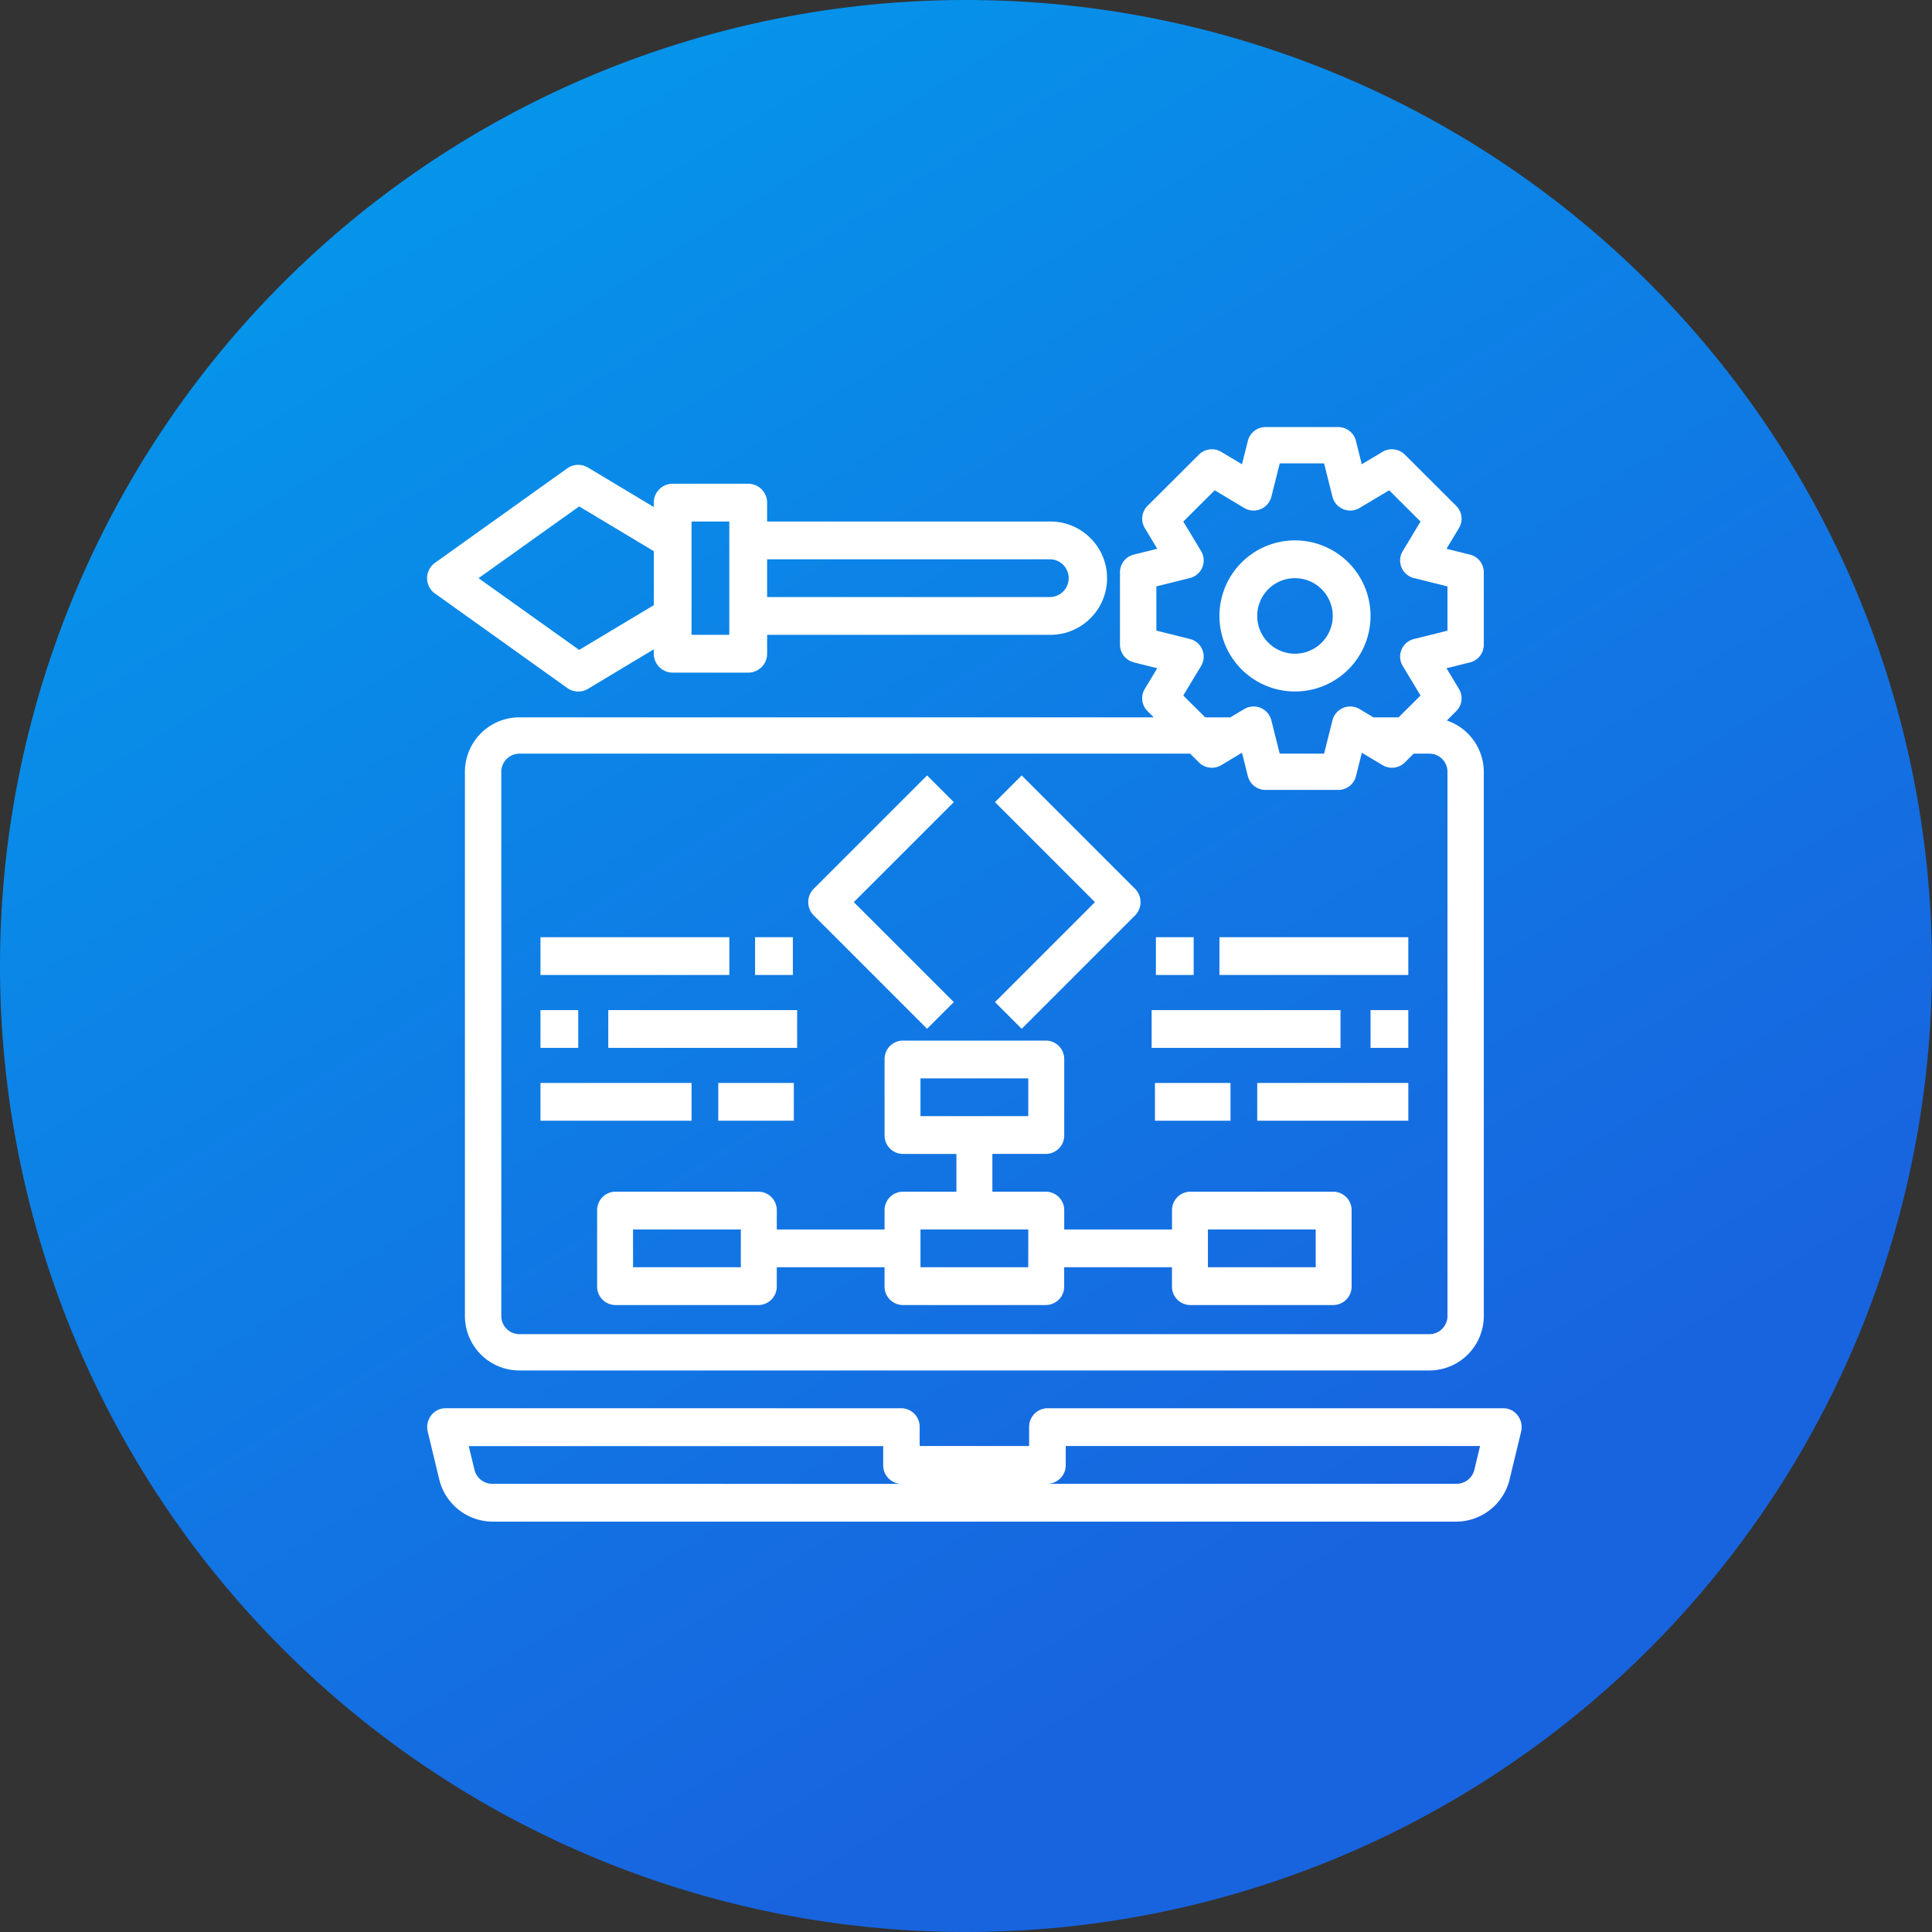 <svg xmlns="http://www.w3.org/2000/svg" xmlns:xlink="http://www.w3.org/1999/xlink" width="95" height="95" viewBox="0 0 95 95"><rect x="0" y="0" width="95" height="95" fill="#333333" stroke="none"/><defs><linearGradient id="linear-gradient" x1="0.09" y1="-0.133" x2="0.816" y2="1.029" gradientUnits="objectBoundingBox"><stop offset="0" stop-color="#00a3ee"></stop><stop offset="0.815" stop-color="#1864df"></stop><stop offset="1" stop-color="#1863df"></stop></linearGradient></defs><g id="Expandable_And_Customized_Frameworks" data-name="Expandable And Customized Frameworks" transform="translate(3191 265)"><g id="Group_17155" data-name="Group 17155" transform="translate(-3191 -265)"><path id="Path_34877" data-name="Path 34877" d="M47.5,0A47.5,47.5,0,1,1,0,47.5,47.5,47.5,0,0,1,47.5,0Z" transform="translate(0 0)" fill="url(#linear-gradient)"></path></g><g id="coding" transform="translate(-3171.996 -246)"><path id="Path_13" data-name="Path 13" d="M28.844,33.751l1.313-1.313-4.916-4.916,4.916-4.916-1.313-1.313-5.572,5.572a.929.929,0,0,0,0,1.313Z" transform="translate(-2.262 -2.164)" fill="#fff"></path><path id="Path_14" data-name="Path 14" d="M34.606,33.751l5.572-5.572a.929.929,0,0,0,0-1.313l-5.572-5.572-1.313,1.313,4.916,4.916-4.916,4.916Z" transform="translate(-3.371 -2.164)" fill="#fff"></path><path id="Path_15" data-name="Path 15" d="M2.389,10.328l6.5,4.644a.929.929,0,0,0,1.022.04l3.233-1.942v.217a.929.929,0,0,0,.929.929h3.715a.929.929,0,0,0,.929-.929v-.929H32.647a2.786,2.786,0,1,0,0-5.572H18.716V5.857a.929.929,0,0,0-.929-.929H14.073a.929.929,0,0,0-.929.929v.217L9.908,4.133a.929.929,0,0,0-1.022.04l-6.5,4.644a.929.929,0,0,0,0,1.512ZM32.647,8.643a.929.929,0,0,1,0,1.857H18.716V8.643ZM15,6.786h1.857v5.572H15ZM9.474,6.043l3.67,2.2V10.9l-3.67,2.2L4.527,9.572Z" transform="translate(0 -0.142)" fill="#fff"></path><path id="Path_16" data-name="Path 16" d="M36.887,13.57l1.156.288-.614,1.019a.89.89,0,0,0,.135,1.09l.307.306H6.684A2.68,2.68,0,0,0,4,18.95V45.712a2.68,2.68,0,0,0,2.684,2.676H51.419A2.68,2.68,0,0,0,54.1,45.712V18.95a2.672,2.672,0,0,0-1.818-2.521l.463-.461a.89.89,0,0,0,.135-1.09l-.614-1.019,1.156-.288A.893.893,0,0,0,54.1,12.7V9.137a.893.893,0,0,0-.678-.865l-1.156-.288.614-1.019a.89.89,0,0,0-.135-1.09l-2.53-2.523a.9.9,0,0,0-1.092-.135L48.1,3.829l-.289-1.153A.894.894,0,0,0,46.945,2H43.367a.894.894,0,0,0-.868.675L42.21,3.829l-1.023-.612a.9.9,0,0,0-1.092.135l-2.53,2.523a.89.89,0,0,0-.135,1.09l.614,1.019-1.156.288a.893.893,0,0,0-.678.865V12.7a.893.893,0,0,0,.678.865Zm14.532,4.487a.893.893,0,0,1,.895.892V45.712a.893.893,0,0,1-.895.892H6.684a.893.893,0,0,1-.895-.892V18.95a.893.893,0,0,1,.895-.892H39.66l.435.433a.9.9,0,0,0,1.092.135l1.023-.612.289,1.153a.894.894,0,0,0,.868.675h3.579a.894.894,0,0,0,.868-.675l.289-1.153,1.023.612a.9.9,0,0,0,1.092-.135l.435-.433ZM38,9.833l1.65-.411A.891.891,0,0,0,40.2,8.1l-.876-1.454,1.543-1.538,1.458.872a.9.9,0,0,0,1.328-.549l.413-1.645h2.181l.413,1.645a.9.9,0,0,0,1.328.549l1.458-.872,1.543,1.538L50.114,8.1a.891.891,0,0,0,.55,1.325l1.65.411v2.175l-1.65.411a.891.891,0,0,0-.55,1.325l.876,1.454L49.91,16.273H48.672l-.684-.409a.9.9,0,0,0-1.328.549l-.413,1.645H44.065l-.413-1.645a.9.9,0,0,0-1.328-.549l-.684.409H40.4L39.323,15.2l.876-1.454a.891.891,0,0,0-.55-1.325L38,12.008Z" transform="translate(-0.143 0)" fill="#fff"></path><path id="Path_17" data-name="Path 17" d="M49.715,15.43A3.715,3.715,0,1,0,46,11.715,3.715,3.715,0,0,0,49.715,15.43Zm0-5.572a1.857,1.857,0,1,1-1.857,1.857A1.857,1.857,0,0,1,49.715,9.857Z" transform="translate(-5.042 -0.428)" fill="#fff"></path><path id="Path_18" data-name="Path 18" d="M47.218,43.43H40.151a.907.907,0,0,0-.883.929v.929h-5.3v-.929a.907.907,0,0,0-.883-.929h-2.65V41.572h2.65a.907.907,0,0,0,.883-.929V36.929A.907.907,0,0,0,33.084,36H26.017a.907.907,0,0,0-.883.929v3.715a.907.907,0,0,0,.883.929h2.65V43.43h-2.65a.907.907,0,0,0-.883.929v.929h-5.3v-.929a.907.907,0,0,0-.883-.929H11.883a.907.907,0,0,0-.883.929v3.715a.907.907,0,0,0,.883.929H18.95a.907.907,0,0,0,.883-.929v-.929h5.3v.929a.907.907,0,0,0,.883.929h7.067a.907.907,0,0,0,.883-.929v-.929h5.3v.929a.907.907,0,0,0,.883.929h7.067a.907.907,0,0,0,.883-.929V44.358A.907.907,0,0,0,47.218,43.43ZM26.9,37.857h5.3v1.857H26.9Zm-8.834,9.287h-5.3V45.287h5.3Zm14.134,0H26.9V45.287h5.3Zm14.134,0h-5.3V45.287h5.3Z" transform="translate(-0.642 -3.832)" fill="#fff"></path><path id="Path_19" data-name="Path 19" d="M18,38h3.715v1.857H18Z" transform="translate(-1.685 -3.749)" fill="#fff"></path><path id="Path_20" data-name="Path 20" d="M8,38h7.43v1.857H8Z" transform="translate(-0.428 -3.749)" fill="#fff"></path><path id="Path_21" data-name="Path 21" d="M12,34h9.287v1.857H12Z" transform="translate(-1.094 -3.332)" fill="#fff"></path><path id="Path_22" data-name="Path 22" d="M8,34H9.857v1.857H8Z" transform="translate(-0.428 -3.332)" fill="#fff"></path><path id="Path_23" data-name="Path 23" d="M20,30h1.857v1.857H20Z" transform="translate(-1.875 -2.916)" fill="#fff"></path><path id="Path_24" data-name="Path 24" d="M8,30h9.287v1.857H8Z" transform="translate(-0.428 -2.916)" fill="#fff"></path><path id="Path_25" data-name="Path 25" d="M42,38h3.715v1.857H42Z" transform="translate(-4.213 -3.749)" fill="#fff"></path><path id="Path_26" data-name="Path 26" d="M48,38h7.43v1.857H48Z" transform="translate(-5.184 -3.749)" fill="#fff"></path><path id="Path_27" data-name="Path 27" d="M42,34h9.287v1.857H42Z" transform="translate(-4.376 -3.332)" fill="#fff"></path><path id="Path_28" data-name="Path 28" d="M54,34h1.857v1.857H54Z" transform="translate(-5.612 -3.332)" fill="#fff"></path><path id="Path_29" data-name="Path 29" d="M42,30h1.857v1.857H42Z" transform="translate(-4.166 -2.916)" fill="#fff"></path><path id="Path_30" data-name="Path 30" d="M46,30h9.287v1.857H46Z" transform="translate(-5.042 -2.916)" fill="#fff"></path><path id="Path_31" data-name="Path 31" d="M55.628,56.358A.886.886,0,0,0,54.921,56H32.5a.913.913,0,0,0-.9.929v.929H26.218v-.929a.913.913,0,0,0-.9-.929H2.9a.886.886,0,0,0-.707.357.954.954,0,0,0-.163.8l.557,2.308a2.71,2.71,0,0,0,2.611,2.11H52.623a2.71,2.71,0,0,0,2.611-2.111l.557-2.307A.954.954,0,0,0,55.628,56.358ZM5.195,59.715a.9.9,0,0,1-.871-.7l-.279-1.153H24.424v.929a.913.913,0,0,0,.9.929Zm48.3-.7a.9.9,0,0,1-.871.7H32.5a.913.913,0,0,0,.9-.929v-.929H53.773Z" transform="translate(0 -5.754)" fill="#fff"></path></g></g></svg>